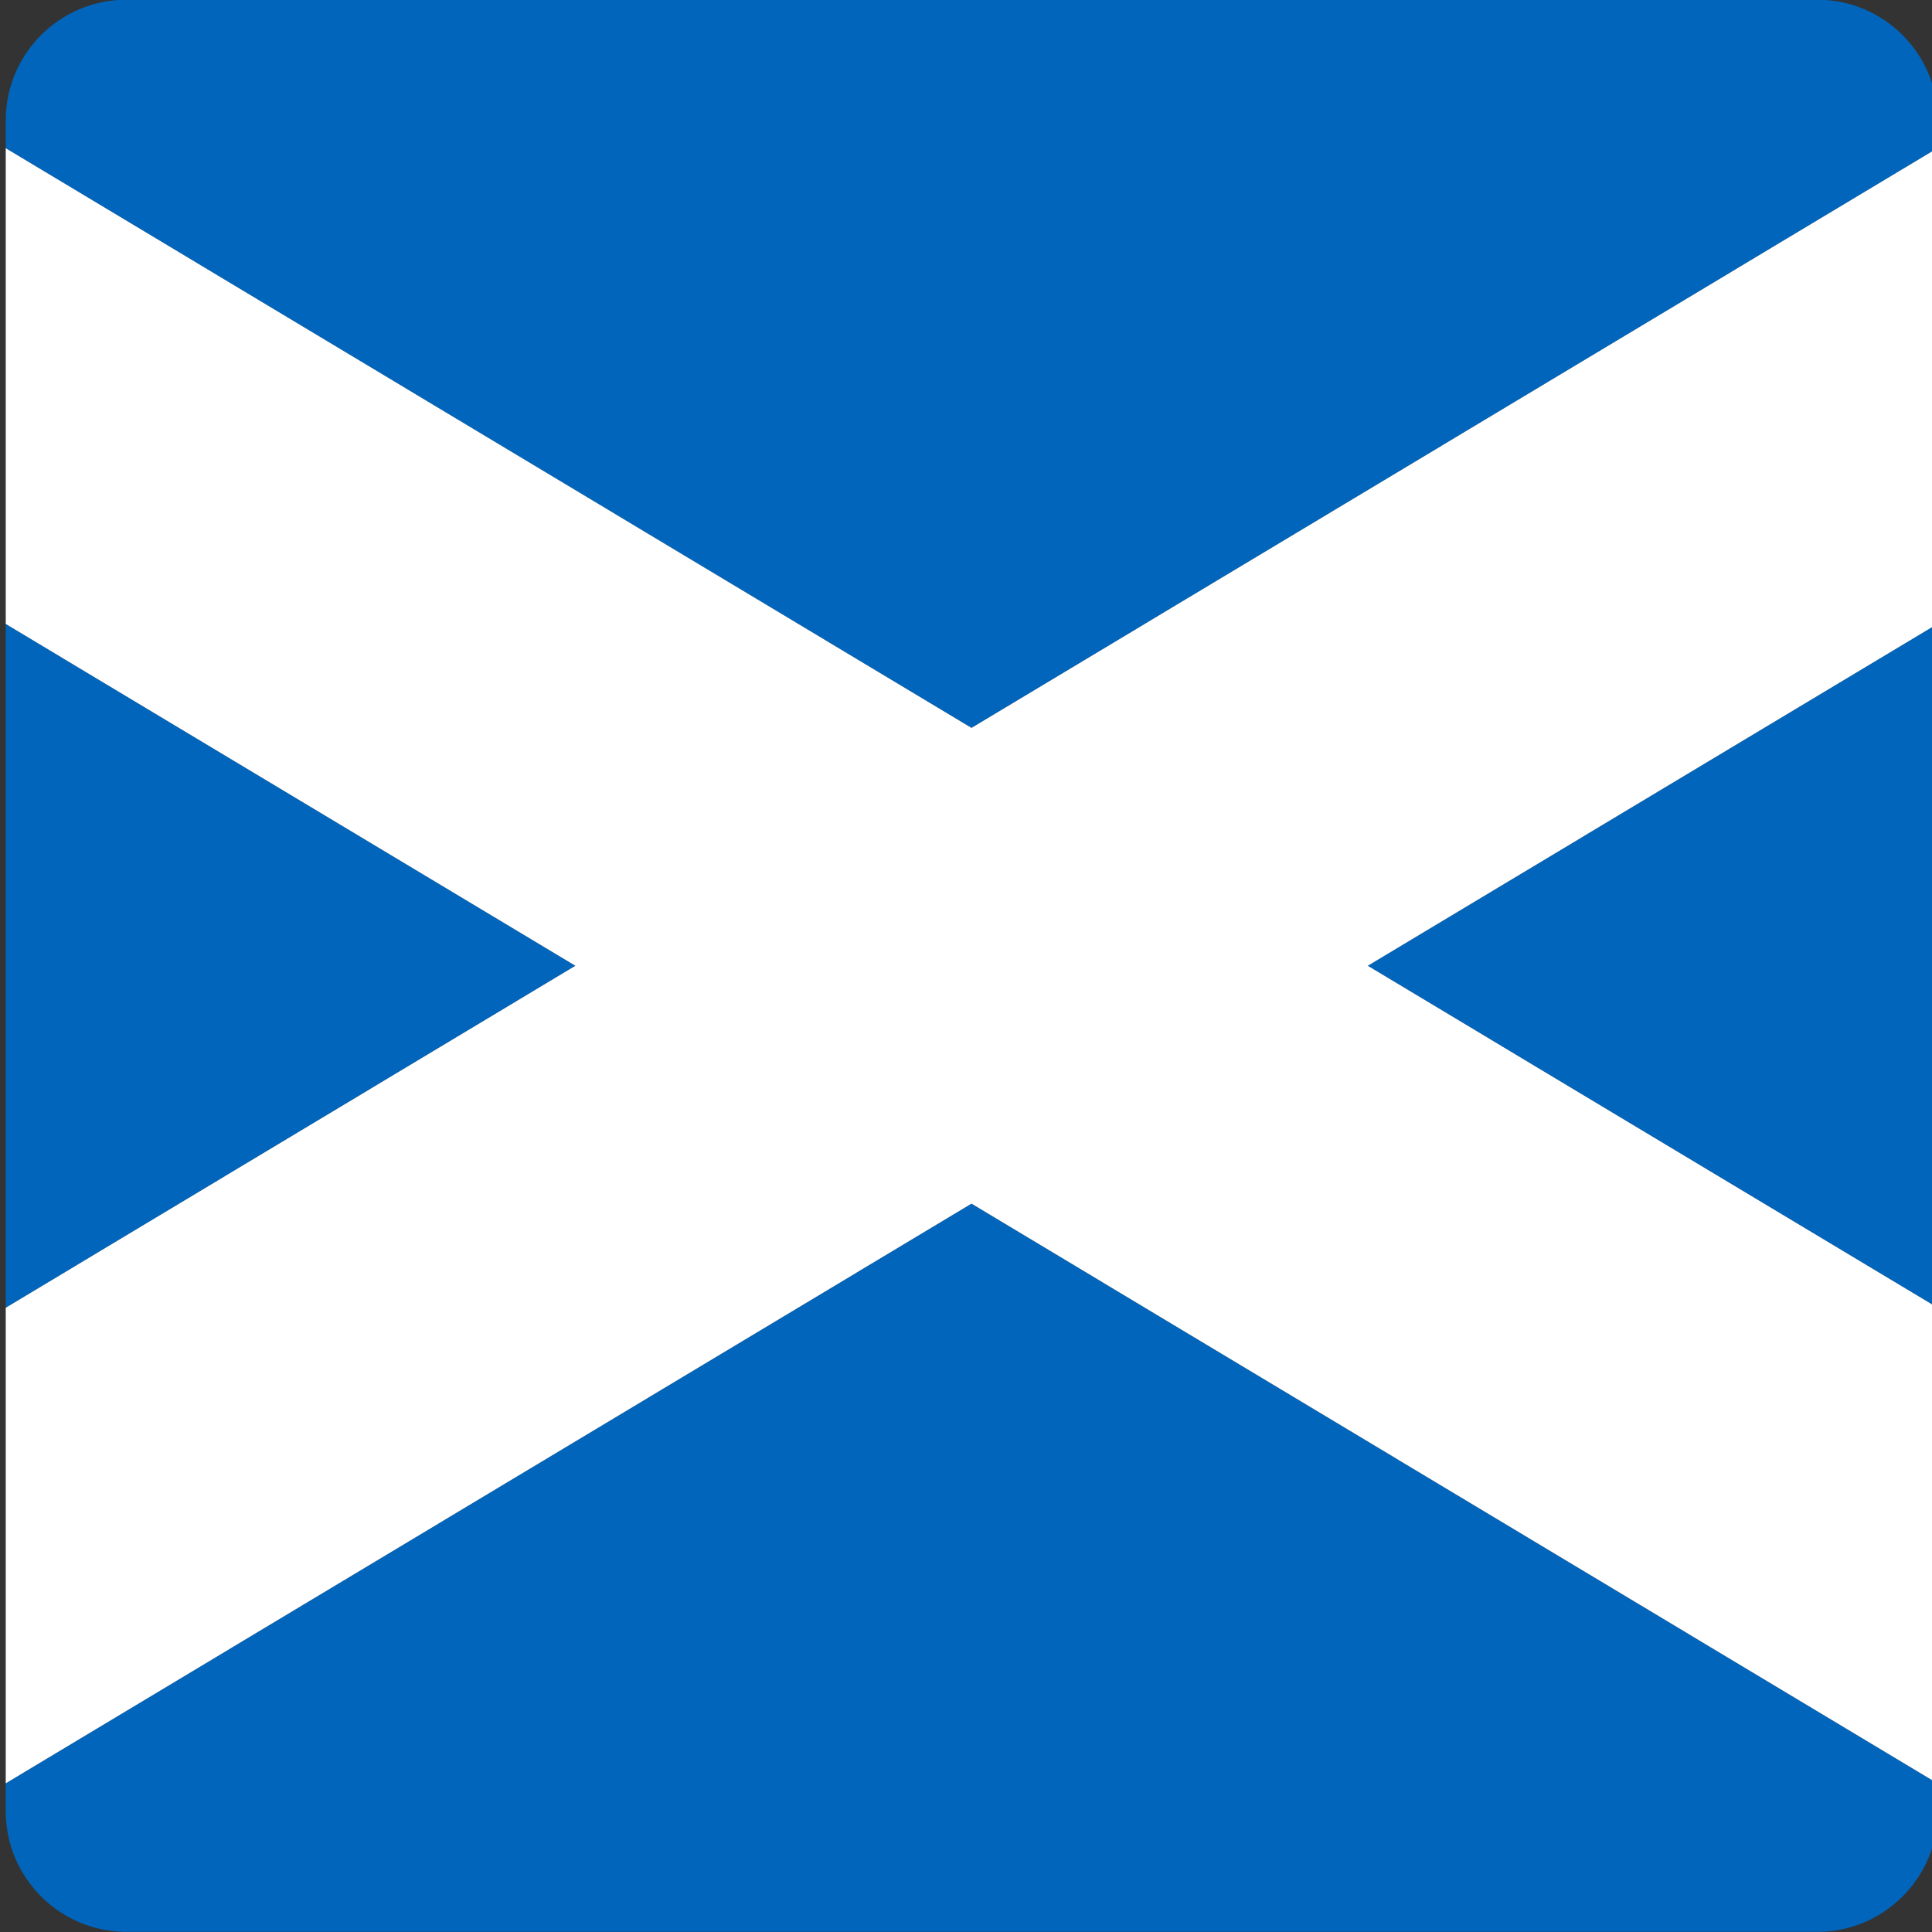 <?xml version="1.0" encoding="UTF-8" standalone="no"?>
<svg xmlns="http://www.w3.org/2000/svg" xmlns:xlink="http://www.w3.org/1999/xlink" xmlns:serif="http://www.serif.com/" width="100%" height="100%" viewBox="0 0 114 114" version="1.1" xml:space="preserve" style="fill-rule:evenodd;clip-rule:evenodd;stroke-linejoin:round;stroke-miterlimit:2;">
    <rect x="0" y="0" width="114" height="114" fill="#333333" stroke="none"/>
    <g transform="matrix(1.008,0,0,1.008,-2905.82,-1726.74)">
        <g>
            <g transform="matrix(0.996,0,0,0.996,429.727,-1248.31)">
                <path d="M2519.98,3043.98L2463.22,3078.05L2463.22,3079.69C2463.22,3083.6 2466.4,3086.78 2470.31,3086.78L2569.69,3086.78C2573.6,3086.78 2576.78,3083.6 2576.78,3079.69L2576.78,3078.07L2519.98,3043.98Z" style="fill:rgb(0,101,187);fill-rule:nonzero;"></path>
            </g>
            <g transform="matrix(0.996,0,0,0.996,429.727,-1248.31)">
                <path d="M2463.22,3009.91L2463.22,3050.1L2496.7,3030L2463.22,3009.91Z" style="fill:rgb(0,101,187);fill-rule:nonzero;"></path>
            </g>
            <g transform="matrix(0.996,0,0,0.996,429.727,-1248.31)">
                <path d="M2576.78,2981.93L2576.78,2980.31C2576.78,2976.4 2573.6,2973.22 2569.69,2973.22L2470.31,2973.22C2466.4,2973.22 2463.22,2976.4 2463.22,2980.31L2463.22,2981.95L2519.98,3016.02L2576.78,2981.93Z" style="fill:rgb(0,101,187);fill-rule:nonzero;"></path>
            </g>
            <g transform="matrix(0.996,0,0,0.996,429.727,-1248.31)">
                <path d="M2576.78,3050.11L2576.78,3009.89L2543.27,3030L2576.78,3050.11Z" style="fill:rgb(0,101,187);fill-rule:nonzero;"></path>
            </g>
            <g transform="matrix(0.996,0,0,0.996,429.727,-1248.31)">
                <path d="M2576.78,3078.07L2576.78,3050.11L2543.27,3030L2576.78,3009.89L2576.78,2981.93L2519.98,3016.02L2463.22,2981.95L2463.22,3009.91L2496.7,3030L2463.22,3050.1L2463.22,3078.05L2519.98,3043.98L2576.78,3078.07Z" style="fill:white;fill-rule:nonzero;"></path>
            </g>
        </g>
    </g>
</svg>
